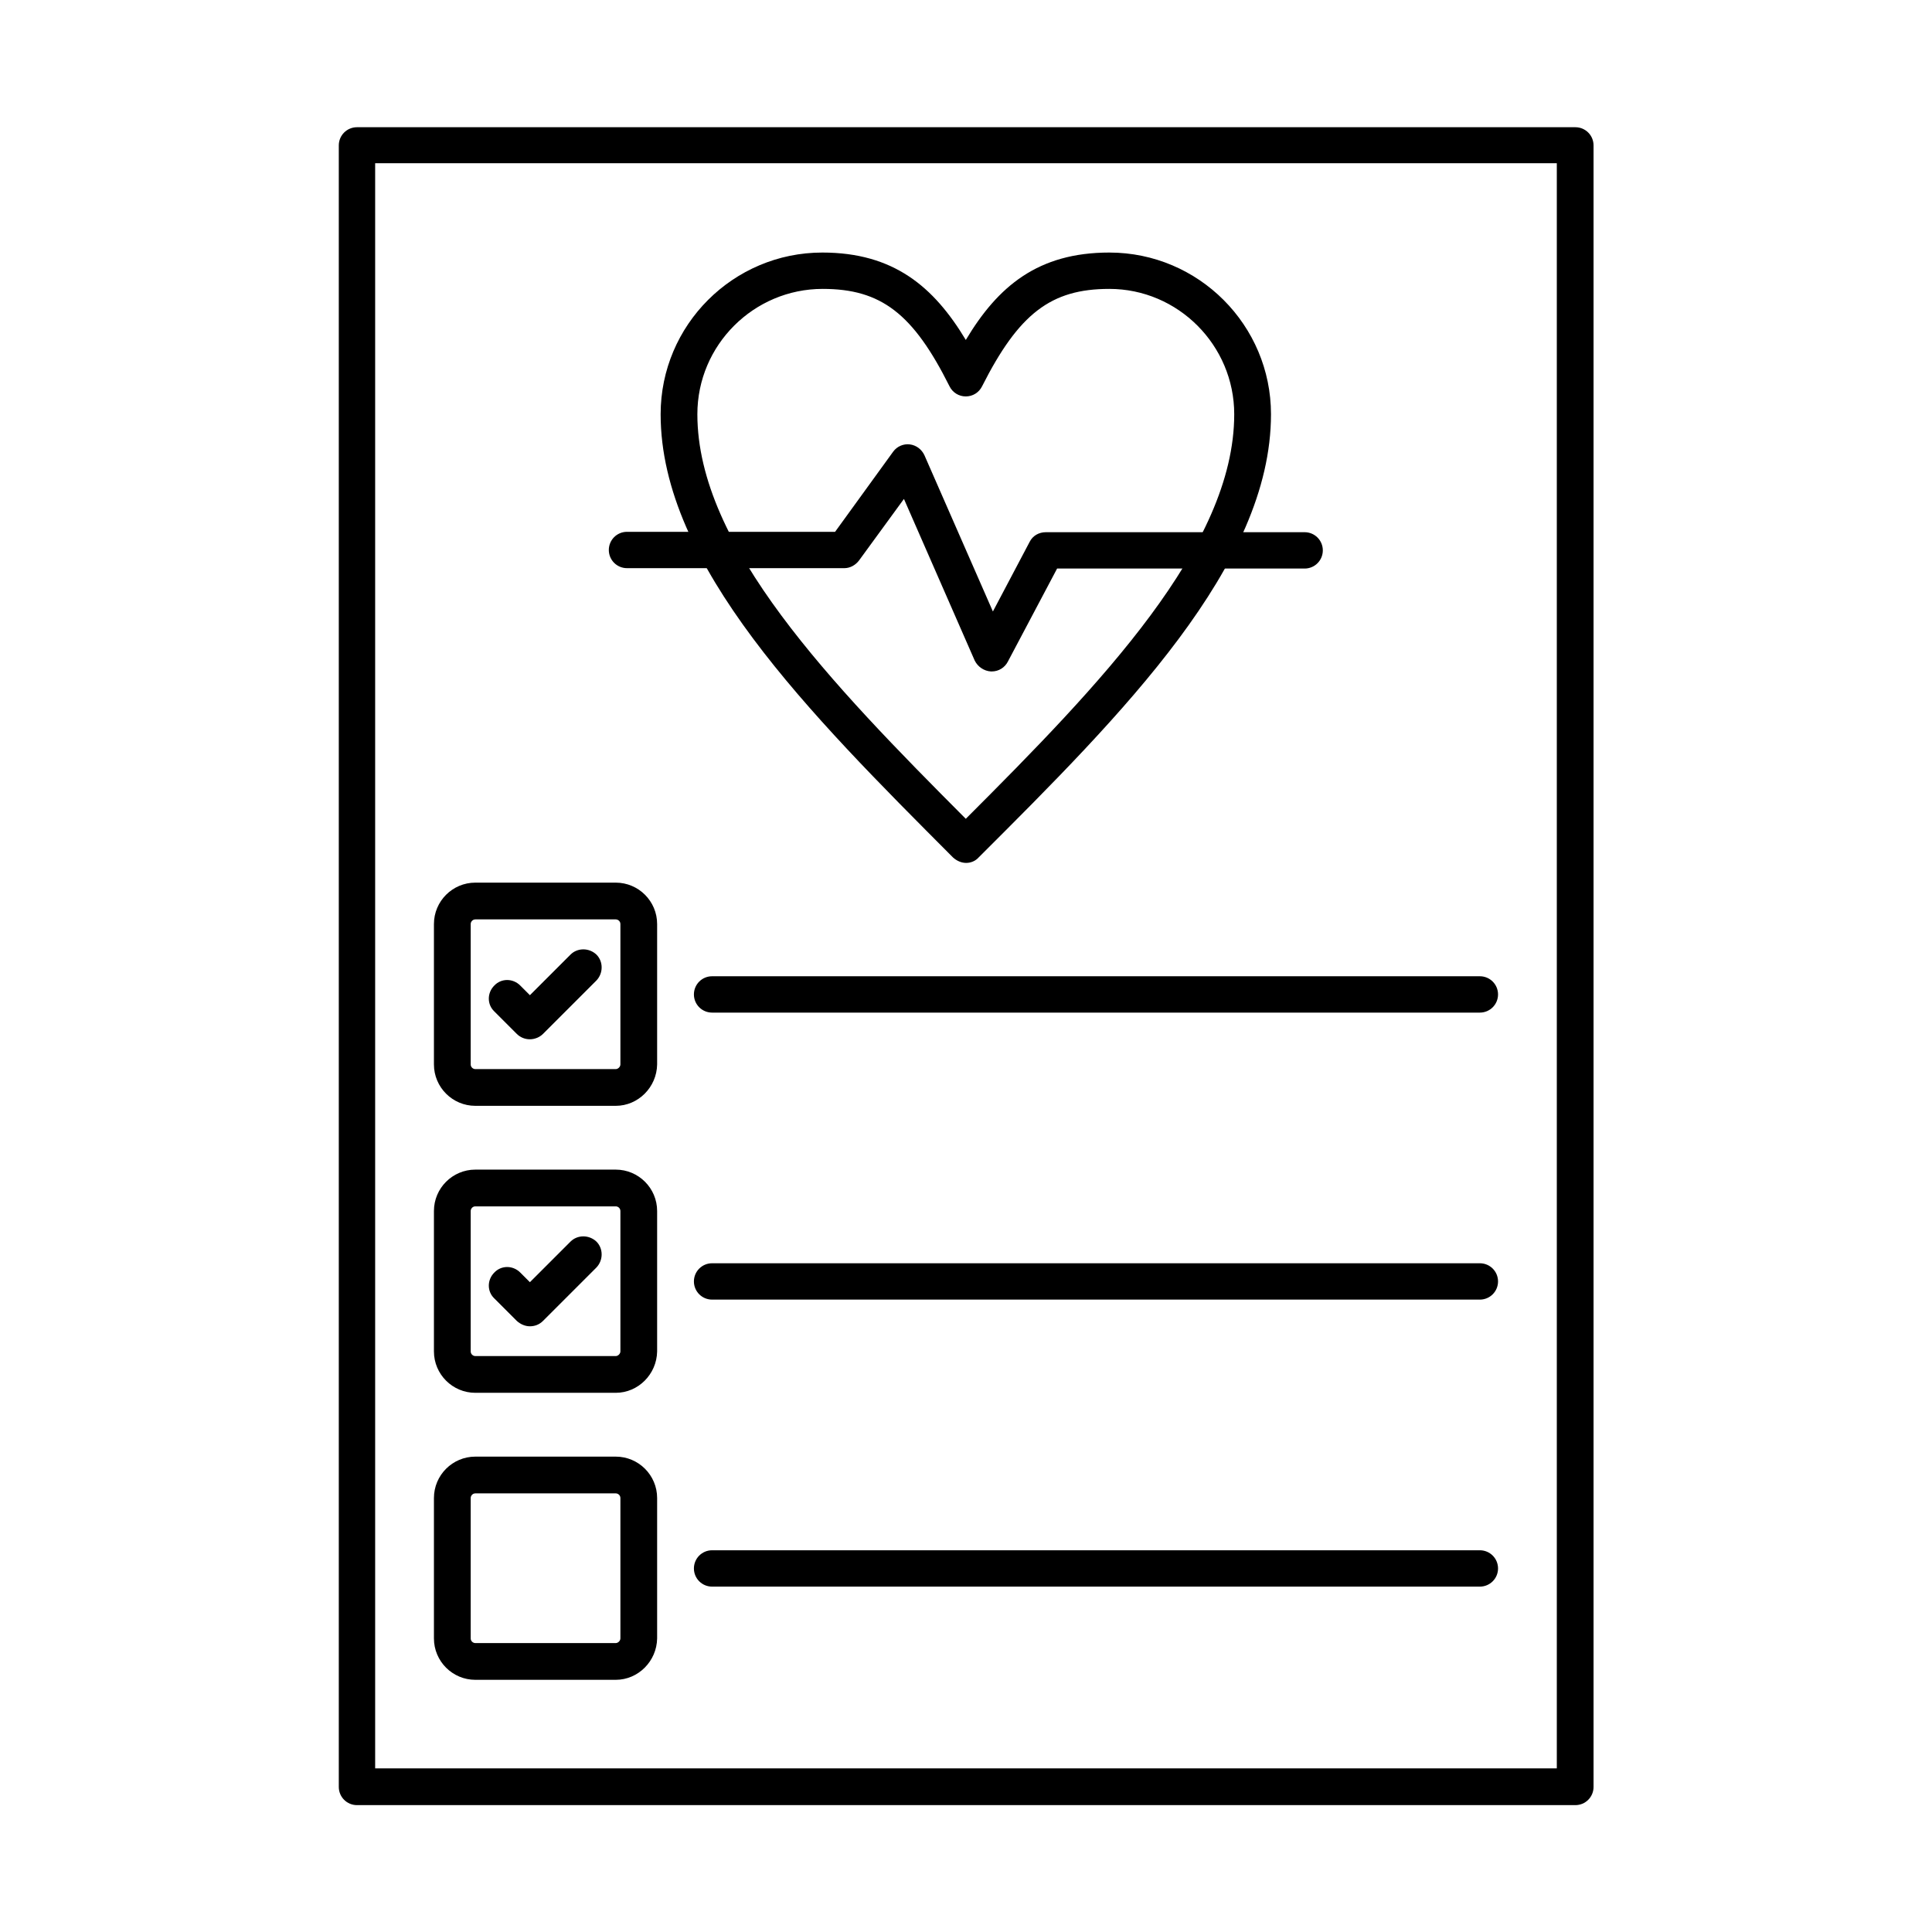 <?xml version="1.0" encoding="UTF-8"?>
<!-- Uploaded to: ICON Repo, www.iconrepo.com, Generator: ICON Repo Mixer Tools -->
<svg fill="#000000" width="800px" height="800px" version="1.1" viewBox="144 144 512 512" xmlns="http://www.w3.org/2000/svg">
 <g fill-rule="evenodd">
  <path d="m243.42 612.64h313.15v-425.39h-313.15zm318.07 9.738h-322.89c-2.664 0-4.816-2.152-4.816-4.816v-435.03c0-2.664 2.152-4.816 4.816-4.816h322.89c2.664 0 4.816 2.152 4.816 4.816v435.03c0 2.664-2.152 4.816-4.816 4.816z"/>
  <path d="m362.02 220.56c-18.246 0-33.211 14.863-33.211 33.211 0 34.852 35.57 71.547 71.137 107.22 35.57-35.57 71.137-72.266 71.137-107.22 0-18.246-14.863-33.211-33.109-33.211-15.477 0-23.984 6.559-33.723 25.832-0.82 1.641-2.461 2.664-4.305 2.664s-3.484-1.023-4.305-2.664c-9.633-19.27-18.141-25.832-33.621-25.832zm38.031 152.12c-1.23 0-2.461-0.512-3.484-1.434-38.027-38.133-77.492-77.492-77.492-117.47 0-23.68 19.27-42.848 42.848-42.848 18.859 0 29.52 9.02 38.027 23.164 8.508-14.25 19.168-23.164 38.027-23.164 23.68 0 42.848 19.27 42.848 42.848 0 40.078-39.363 79.441-77.492 117.47-0.82 0.922-2.051 1.434-3.281 1.434z"/>
  <path d="m406.82 321.94h-0.203c-1.844-0.102-3.484-1.23-4.305-2.871l-18.758-42.848-11.891 16.297c-0.922 1.23-2.359 2.051-3.894 2.051h-57.609c-2.664 0-4.816-2.152-4.816-4.816 0-2.664 2.152-4.816 4.816-4.816h55.148l15.375-21.219c1.023-1.434 2.769-2.152 4.406-1.949 1.742 0.203 3.176 1.332 3.894 2.871l18.145 41.41 9.738-18.449c0.82-1.641 2.461-2.562 4.305-2.562h68.574c2.664 0 4.816 2.152 4.816 4.816 0 2.664-2.152 4.816-4.816 4.816h-65.602l-13.02 24.605c-0.82 1.641-2.461 2.664-4.305 2.664z"/>
  <path d="m536.18 564.47h-203.47c-2.664 0-4.816-2.152-4.816-4.816 0-2.664 2.152-4.816 4.816-4.816h203.47c2.664 0 4.816 2.152 4.816 4.816 0 2.66-2.152 4.816-4.816 4.816z"/>
  <path d="m269.97 539.76c-0.719 0-1.23 0.613-1.23 1.23v37.211c0 0.719 0.613 1.23 1.23 1.23h37.211c0.613 0 1.23-0.613 1.23-1.23v-37.211c0-0.719-0.613-1.23-1.23-1.23zm37.207 49.41h-37.211c-6.047 0-10.969-4.922-10.969-10.969v-37.211c0-6.047 4.922-10.969 10.969-10.969h37.211c6.047 0 10.969 4.922 10.969 10.969v37.211c-0.102 6.047-5.023 10.969-10.969 10.969z"/>
  <path d="m536.18 488.41h-203.47c-2.664 0-4.816-2.152-4.816-4.816s2.152-4.816 4.816-4.816h203.47c2.664 0 4.816 2.152 4.816 4.816s-2.152 4.816-4.816 4.816z"/>
  <path d="m269.97 463.7c-0.719 0-1.23 0.613-1.23 1.23v37.211c0 0.719 0.613 1.23 1.23 1.23h37.211c0.613 0 1.23-0.613 1.23-1.23v-37.211c0-0.719-0.613-1.23-1.23-1.23zm37.207 49.41h-37.211c-6.047 0-10.969-4.922-10.969-10.969v-37.211c0-6.047 4.922-10.969 10.969-10.969h37.211c6.047 0 10.969 4.922 10.969 10.969v37.211c-0.102 6.047-5.023 10.969-10.969 10.969z"/>
  <path d="m536.18 412.35h-203.47c-2.664 0-4.816-2.152-4.816-4.816 0-2.664 2.152-4.816 4.816-4.816h203.47c2.664 0 4.816 2.152 4.816 4.816 0 2.664-2.152 4.816-4.816 4.816z"/>
  <path d="m269.97 387.65c-0.719 0-1.23 0.613-1.23 1.23v37.211c0 0.719 0.613 1.23 1.23 1.23h37.211c0.613 0 1.23-0.613 1.23-1.23v-37.211c0-0.719-0.613-1.23-1.23-1.23zm37.207 49.406h-37.211c-6.047 0-10.969-4.922-10.969-10.969v-37.211c0-6.047 4.922-10.969 10.969-10.969h37.211c6.047 0 10.969 4.922 10.969 10.969v37.211c-0.102 6.047-5.023 10.969-10.969 10.969z"/>
  <path d="m284.43 419.42c-1.332 0-2.562-0.512-3.484-1.434l-5.945-5.945c-1.949-1.844-1.949-4.922 0-6.867 1.844-1.949 4.922-1.949 6.867 0l2.562 2.562 10.762-10.762c1.844-1.844 4.922-1.844 6.867 0 1.844 1.844 1.844 4.922 0 6.867l-14.145 14.145c-0.922 0.922-2.254 1.434-3.484 1.434z"/>
  <path d="m284.43 495.48c-1.23 0-2.461-0.512-3.484-1.434l-5.945-5.945c-1.949-1.844-1.949-4.922 0-6.867 1.844-1.949 4.922-1.949 6.867 0l2.562 2.562 10.762-10.762c1.844-1.844 4.922-1.844 6.867 0 1.844 1.844 1.844 4.922 0 6.867l-14.145 14.145c-1.023 1.023-2.254 1.434-3.484 1.434z"/>
 </g>
</svg>
